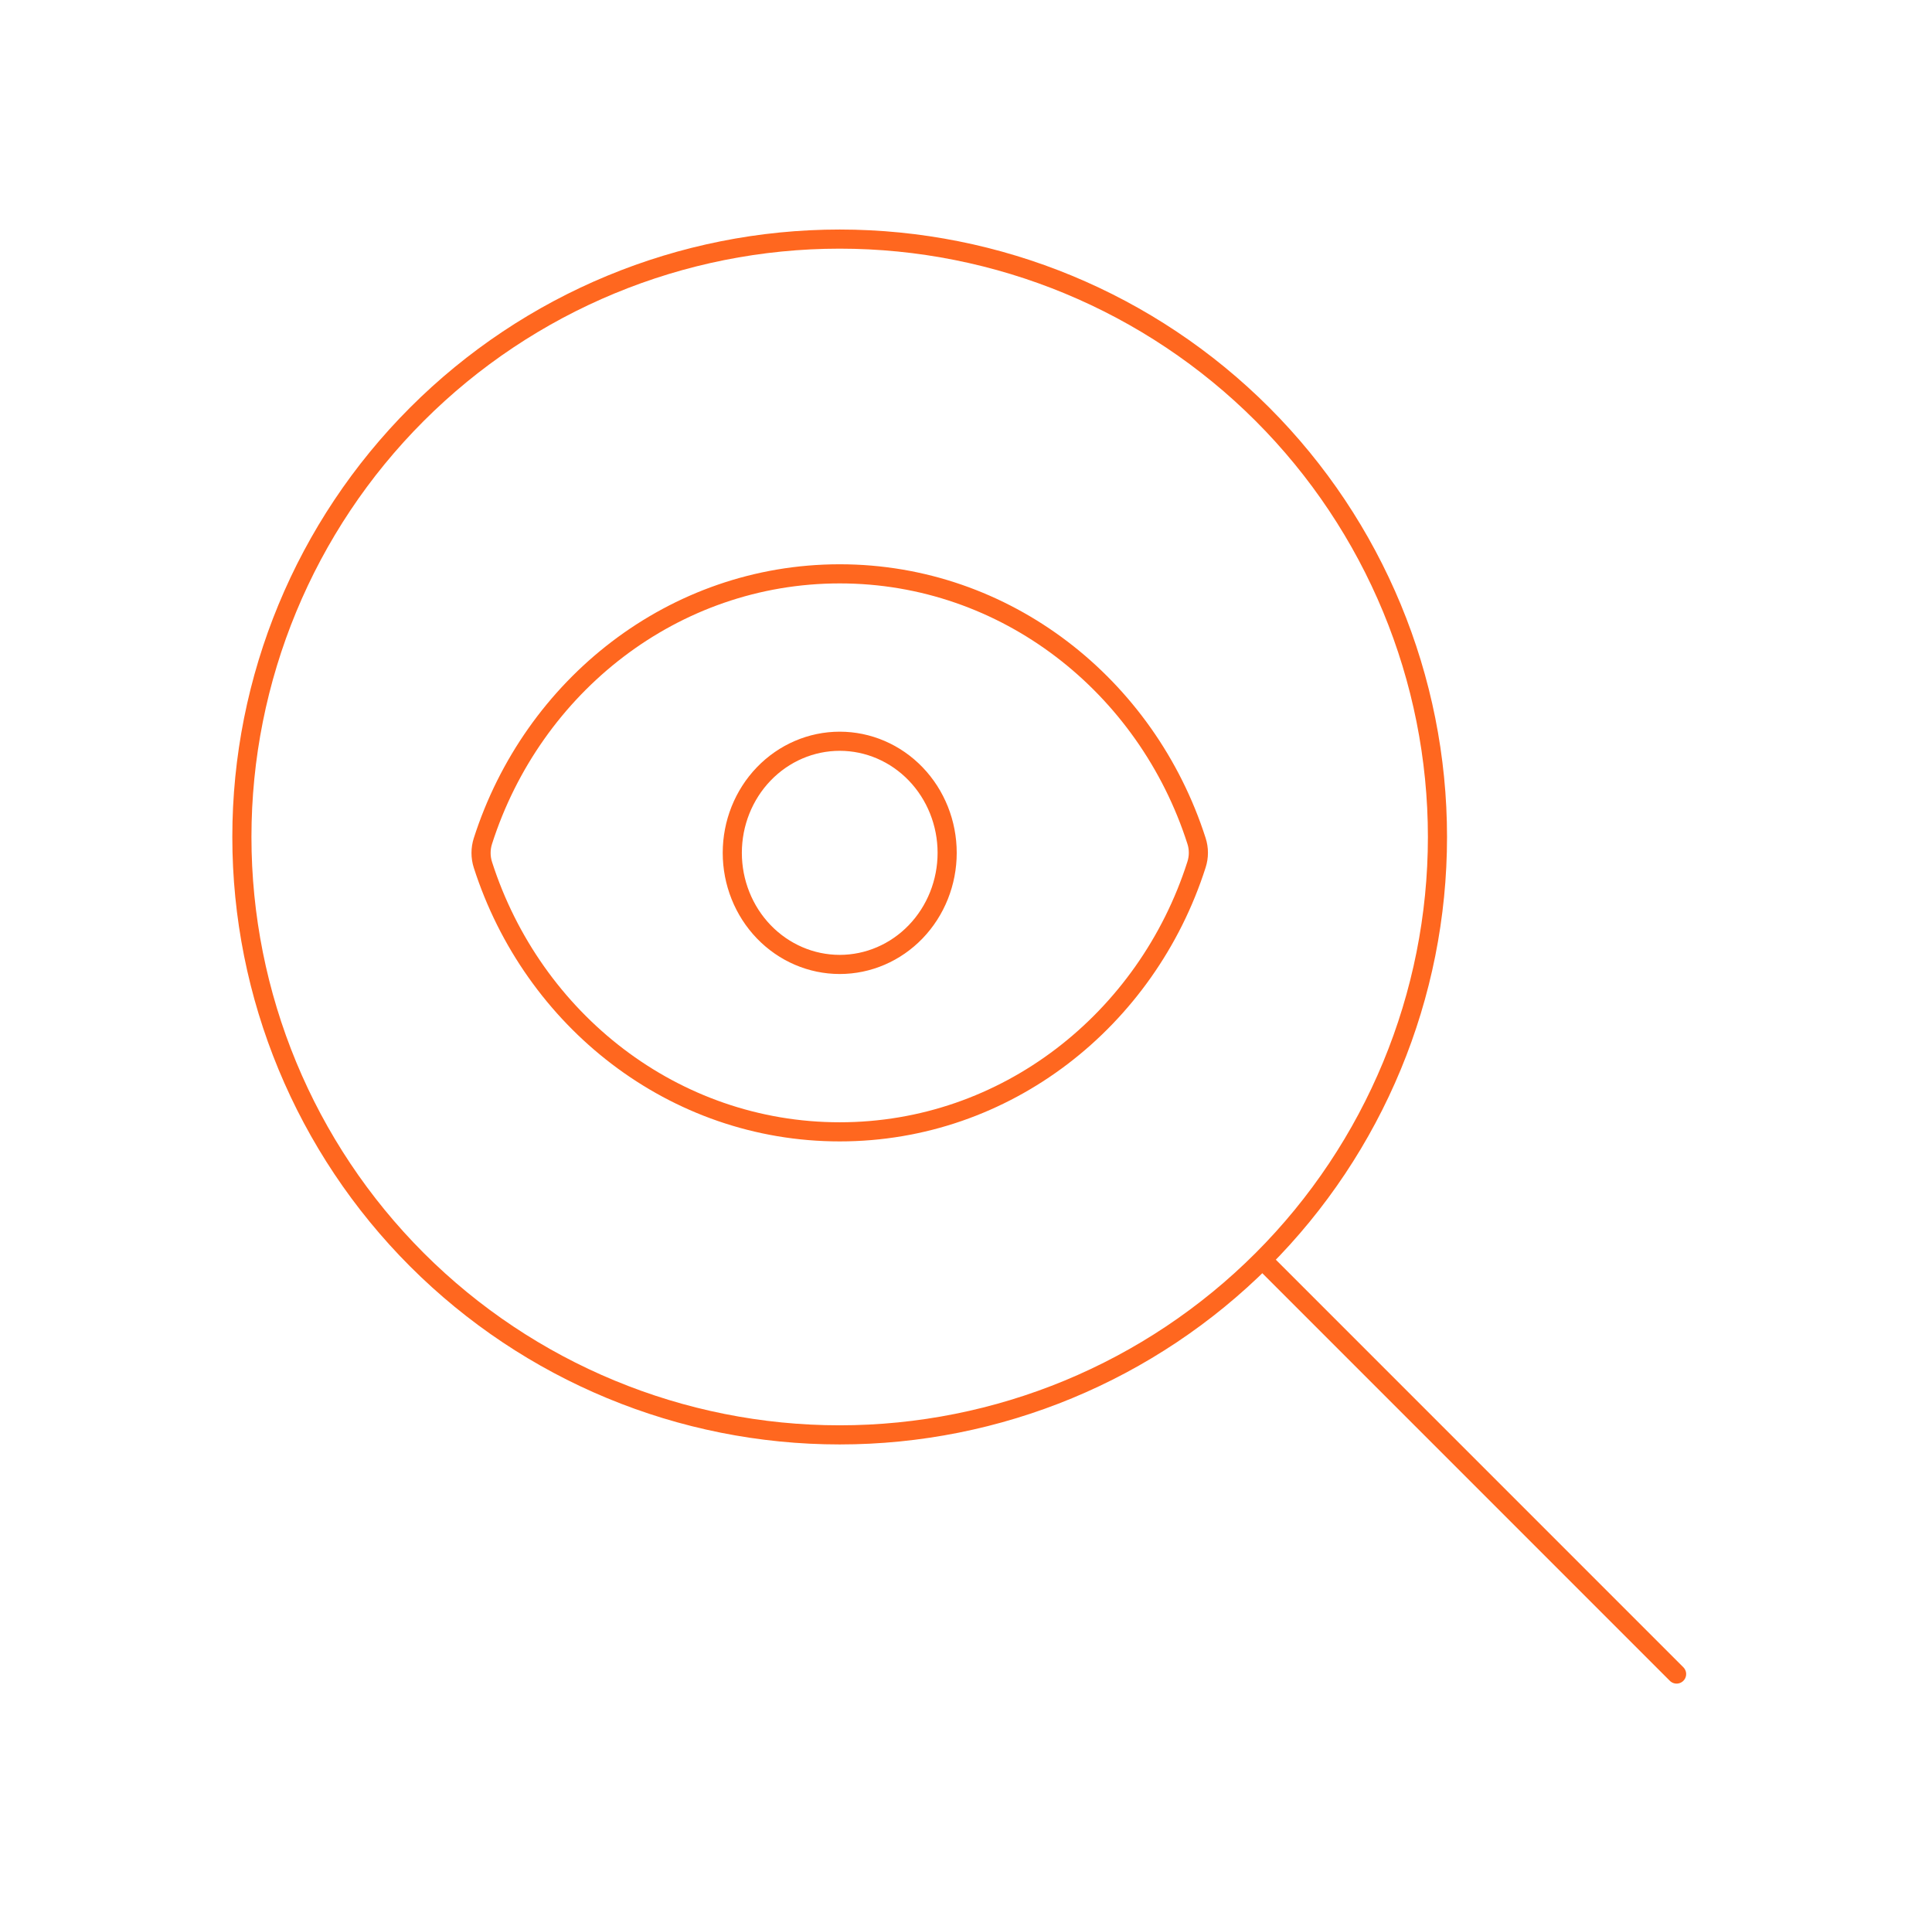 <svg width="101" height="100" viewBox="0 0 101 100" fill="none" xmlns="http://www.w3.org/2000/svg">
<path d="M87.648 87.5L65.994 65.846M65.994 65.846C71.854 59.985 75.147 52.037 75.147 43.748C75.147 35.46 71.854 27.511 65.994 21.65C60.133 15.79 52.184 12.497 43.896 12.497C35.607 12.497 27.659 15.79 21.798 21.65C15.937 27.511 12.645 35.46 12.645 43.748C12.645 52.037 15.937 59.985 21.798 65.846C27.659 71.707 35.607 74.999 43.896 74.999C52.184 74.999 60.133 71.707 65.994 65.846ZM25.245 45.203C25.116 44.8 25.116 44.364 25.245 43.961C27.842 35.847 35.212 29.994 43.899 29.994C52.581 29.994 59.948 35.841 62.55 43.951C62.681 44.353 62.681 44.789 62.55 45.194C59.956 53.308 52.585 59.16 43.899 59.16C35.216 59.16 27.848 53.313 25.245 45.203ZM49.515 44.577C49.515 46.124 48.923 47.608 47.87 48.702C46.817 49.796 45.388 50.41 43.899 50.41C42.409 50.41 40.981 49.796 39.927 48.702C38.874 47.608 38.282 46.124 38.282 44.577C38.282 43.03 38.874 41.546 39.927 40.452C40.981 39.358 42.409 38.744 43.899 38.744C45.388 38.744 46.817 39.358 47.87 40.452C48.923 41.546 49.515 43.03 49.515 44.577Z" stroke="#FF671F" stroke-linecap="round" stroke-linejoin="round"/>
</svg>
